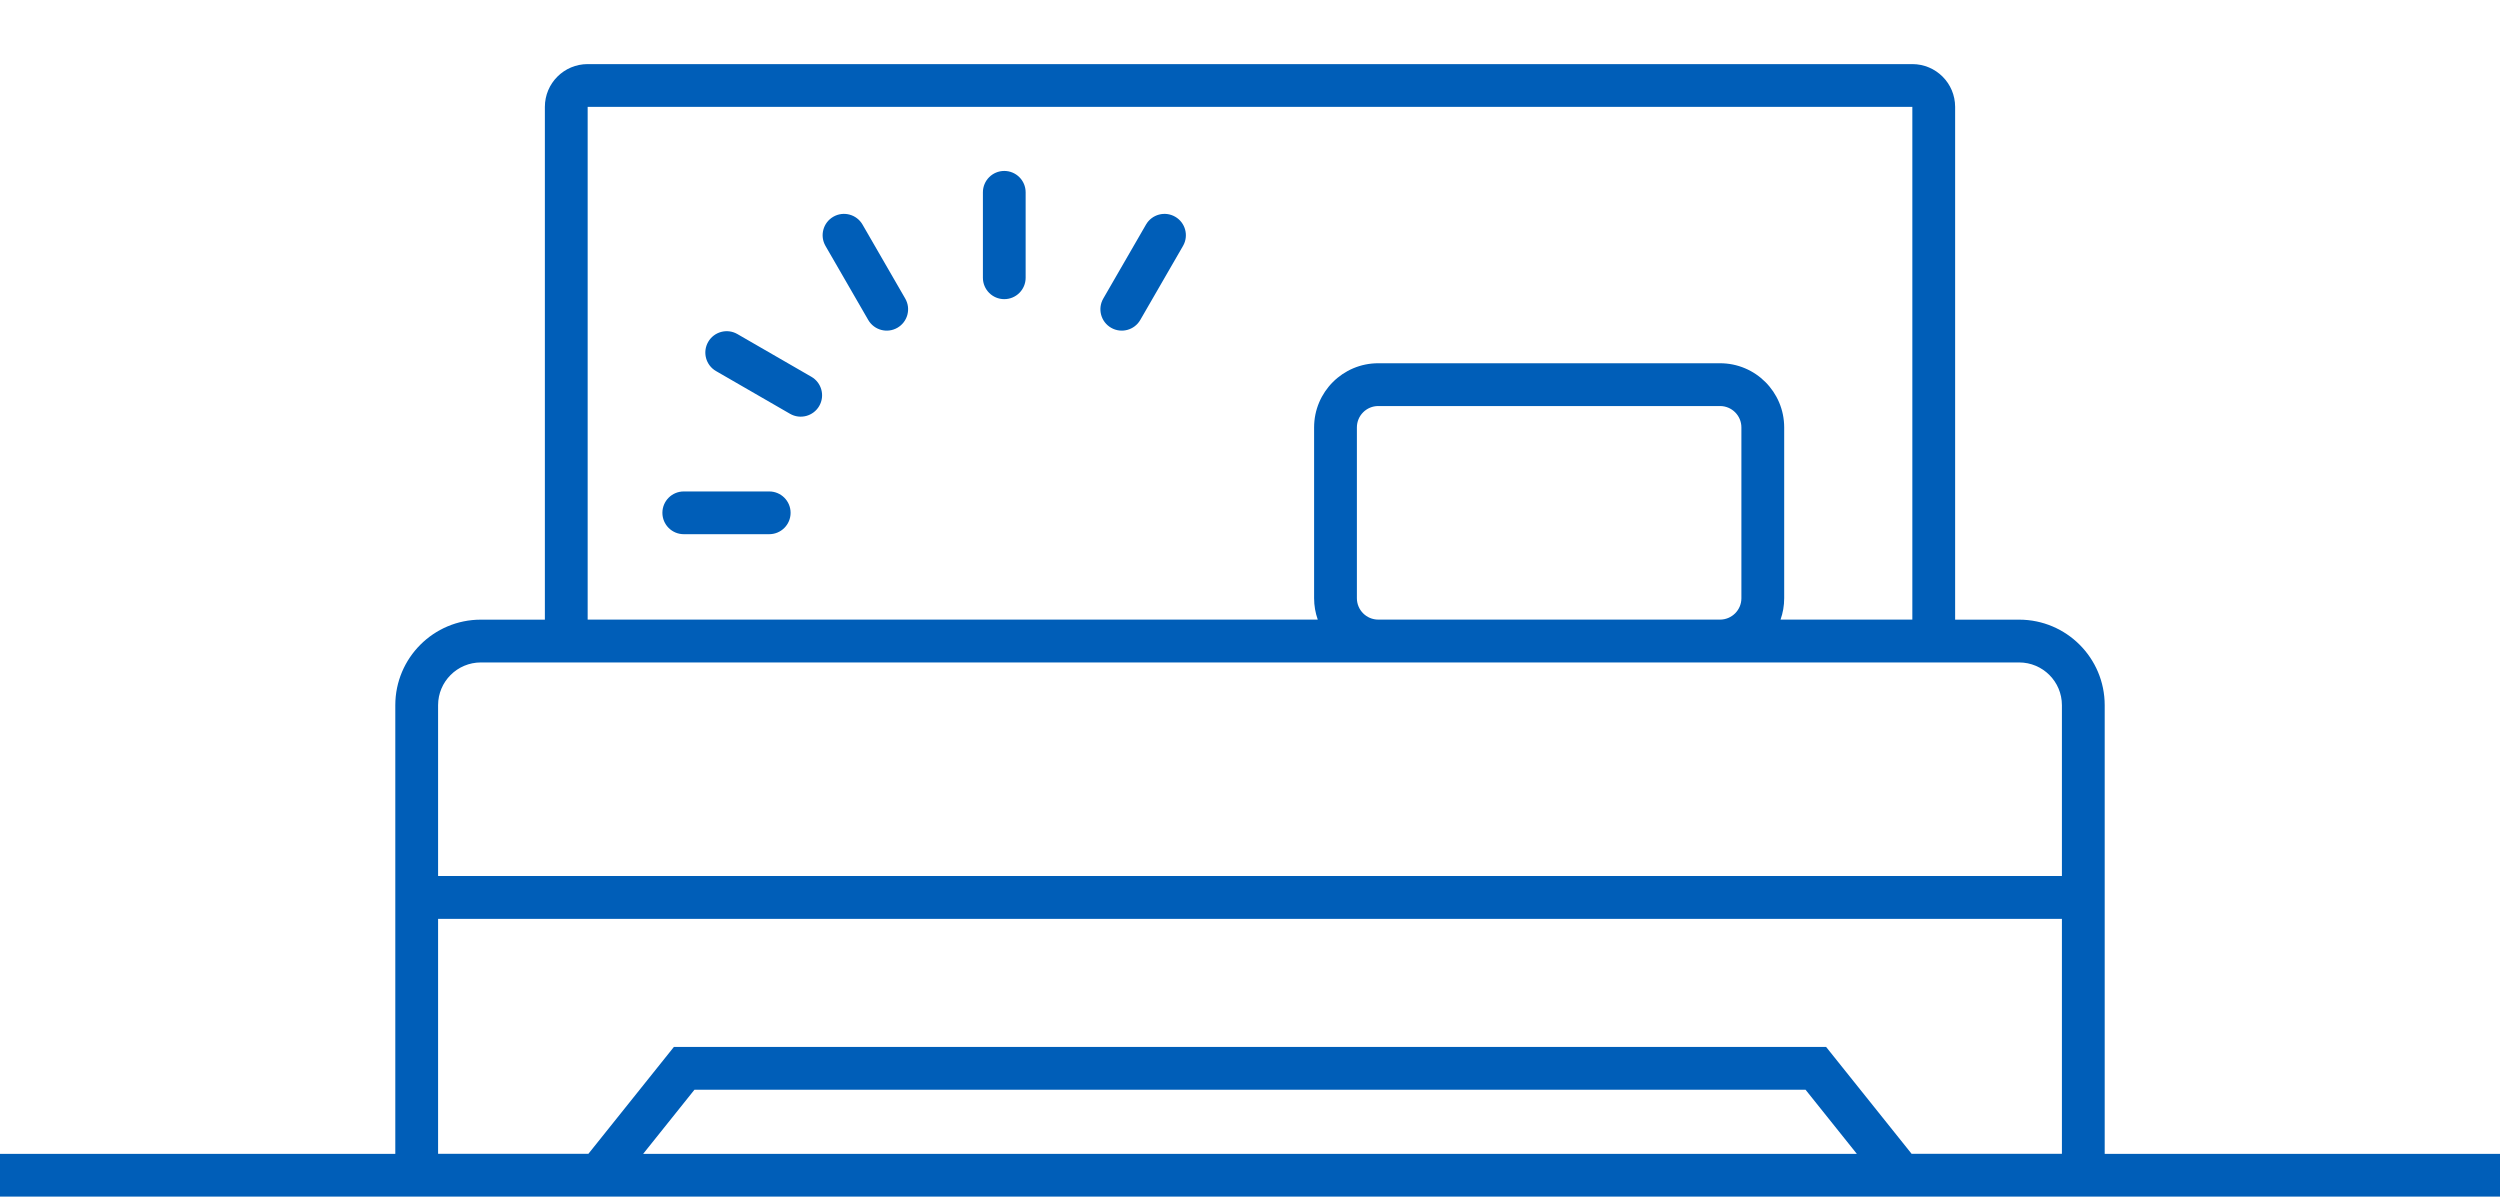 <svg width="234" height="112" viewBox="0 0 234 112" fill="none" xmlns="http://www.w3.org/2000/svg">
<path fill-rule="evenodd" clip-rule="evenodd" d="M178.995 10.005H55.005V57.995H123.342C123.12 57.369 123 56.695 123 55.993V40.007C123 36.689 125.689 34 129.007 34H160.993C164.311 34 167 36.689 167 40.007V55.993C167 56.695 166.88 57.369 166.658 57.995H178.995V10.005ZM160.993 57.995C162.099 57.995 162.995 57.099 162.995 55.993V40.007C162.995 38.901 162.099 38.005 160.993 38.005H129.007C127.901 38.005 127.005 38.901 127.005 40.007V55.993C127.005 57.099 127.901 57.995 129.007 57.995H160.993ZM55.005 6C52.793 6 51 7.793 51 10.005V58H45.009C40.586 58 37 61.586 37 66.009V82V86V108H0V112H37H57H177H197H234V108H197V86V82V66.009C197 61.586 193.414 58 188.991 58H183V10.005C183 7.793 181.207 6 178.995 6H55.005ZM173.8 108H60.2L65 102H169L173.8 108ZM45.009 62.005H188.991C191.202 62.005 192.995 63.798 192.995 66.009V81.995H41.005V66.009C41.005 63.798 42.798 62.005 45.009 62.005ZM63.075 97.995L55.075 107.995H41.005V86.005H192.995V107.995H178.925L170.925 97.995H63.075ZM96 18C96 16.895 95.105 16 94 16C92.895 16 92 16.895 92 18V26C92 27.105 92.895 28 94 28C95.105 28 96 27.105 96 26V18ZM62 48C62 46.895 62.895 46 64 46H72C73.105 46 74 46.895 74 48C74 49.105 73.105 50 72 50H64C62.895 50 62 49.105 62 48ZM103.266 27.947C102.714 28.904 103.042 30.127 103.998 30.679C104.955 31.232 106.178 30.904 106.73 29.947L110.73 23.019C111.283 22.062 110.955 20.839 109.998 20.287C109.042 19.735 107.819 20.062 107.266 21.019L103.266 27.947ZM83.998 30.679C83.042 31.232 81.819 30.904 81.266 29.947L77.266 23.019C76.714 22.062 77.042 20.839 77.998 20.287C78.955 19.735 80.178 20.062 80.731 21.019L84.731 27.947C85.283 28.904 84.955 30.127 83.998 30.679ZM73.948 38.732C74.904 39.285 76.127 38.957 76.68 38C77.232 37.044 76.904 35.82 75.948 35.268L69.019 31.268C68.063 30.716 66.84 31.044 66.287 32C65.735 32.957 66.063 34.18 67.019 34.732L73.948 38.732Z" fill="#005EB8"/>
</svg>

